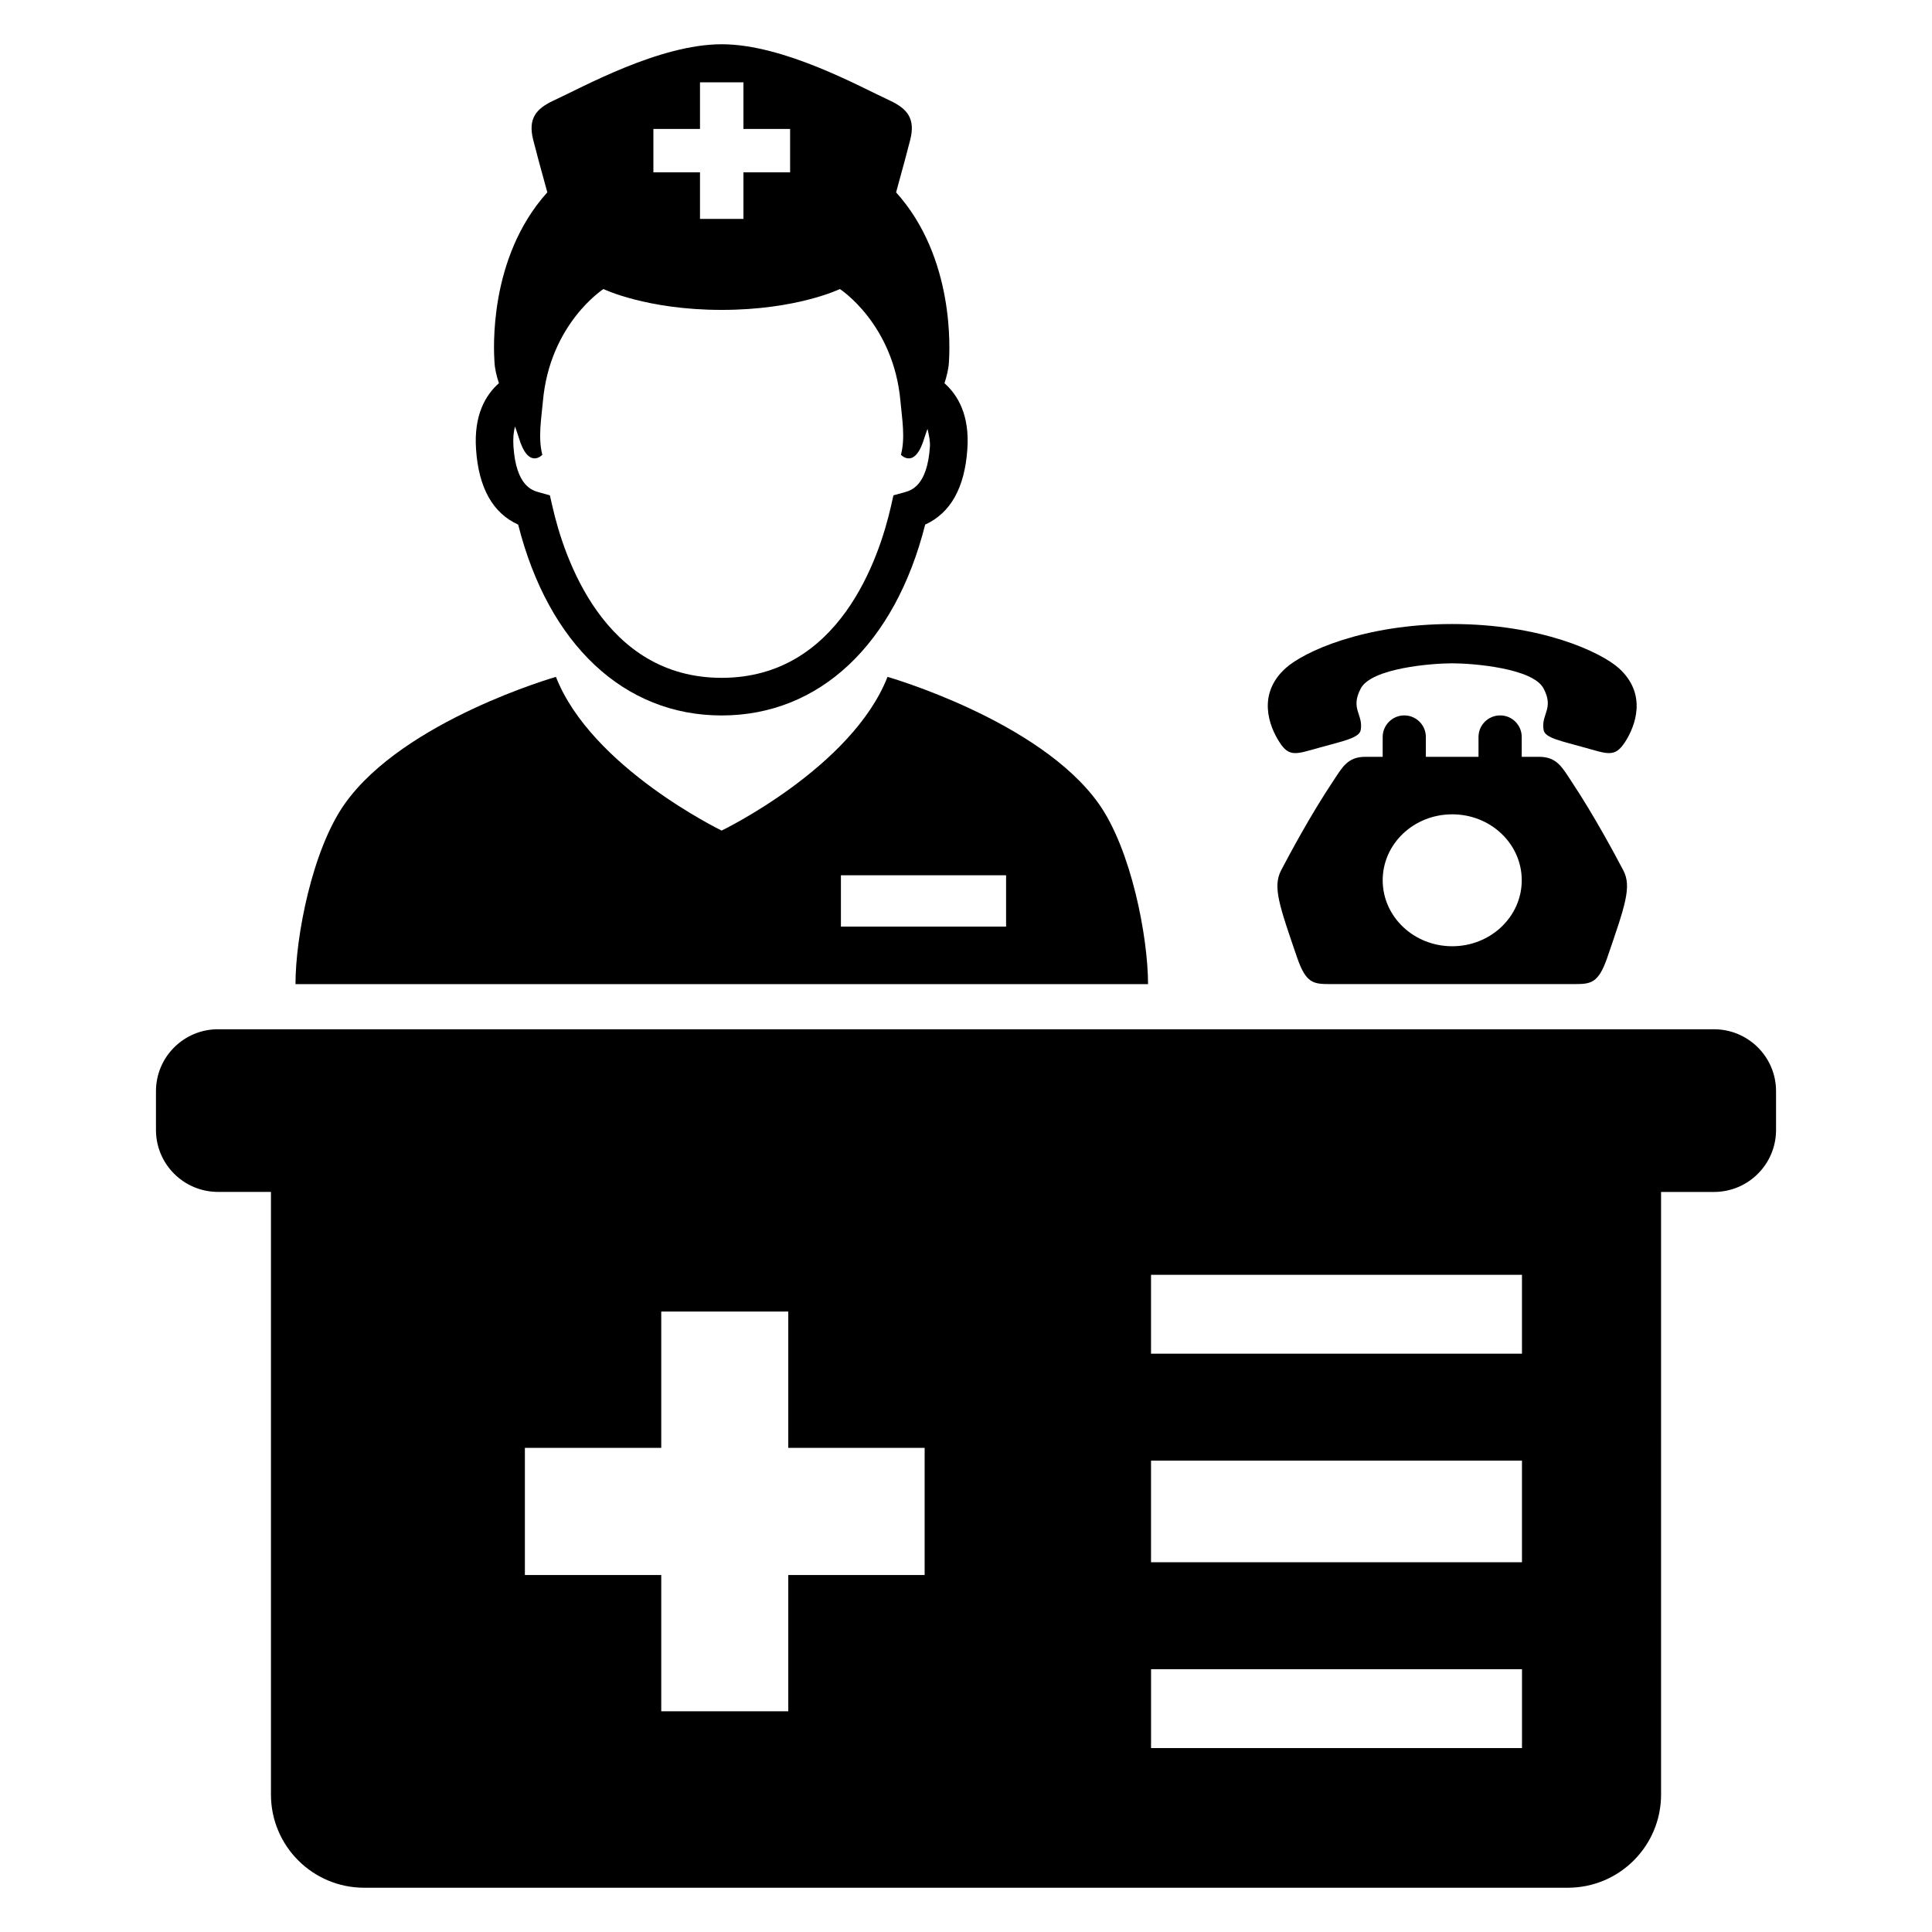 <?xml version="1.0" encoding="UTF-8"?>
<!-- Uploaded to: ICON Repo, www.svgrepo.com, Generator: ICON Repo Mixer Tools -->
<svg fill="#000000" width="800px" height="800px" version="1.1" viewBox="144 144 512 512" xmlns="http://www.w3.org/2000/svg">
 <g>
  <path d="m394.3 245.56c0.582-1.832 1.055-3.648 1.176-5.574 0.184-3.008 1.664-27.617-14-45.008 1.602-5.754 3.297-12.137 3.769-14.016 1.328-5.406-0.641-8.09-5.434-10.32-7.711-3.539-28.016-14.914-44.551-14.914-16.531 0-36.84 11.375-44.547 14.918-4.797 2.211-6.766 4.914-5.438 10.305 0.457 1.879 2.168 8.258 3.769 14.016-15.68 17.406-14.199 42-14 45.008 0.105 1.922 0.582 3.742 1.176 5.574-3.512 3.098-6.688 8.426-6.062 17.496 0.676 10.211 4.434 16.941 11.164 19.98 8.016 31.727 28.047 50.578 53.922 50.578 25.895 0 45.922-18.84 53.938-50.578 6.734-3.07 10.488-9.785 11.176-19.984 0.645-9.055-2.547-14.367-6.059-17.48zm-77.145-67.391h12.352v-12.348h11.512v12.348h12.367v11.496h-12.367v12.352h-11.512v-12.352h-12.352zm66.504 96.305-2.887 0.793-0.656 2.902c-3.113 13.68-13.68 45.465-44.871 45.465-31.176 0-41.754-31.785-44.855-45.465l-0.668-2.902-2.856-0.793c-1.816-0.504-6.078-1.68-6.793-12.105-0.152-2.215 0.027-3.938 0.41-5.344 0.32 0.961 0.672 1.832 0.992 2.914 2.551 8.641 6.246 4.582 6.246 4.582-1.176-4.535-0.246-9.617 0.152-14.137 1.816-20.625 16.047-29.785 16.047-29.785s11.418 5.527 31.328 5.527c19.938 0 31.328-5.527 31.328-5.527-0.004 0 14.242 9.176 16.059 29.785 0.398 4.519 1.328 9.602 0.121 14.137 0 0 3.727 4.078 6.246-4.582 0.258-0.84 0.551-1.527 0.793-2.289 0.426 1.754 0.734 3.406 0.641 4.734-0.703 10.395-4.961 11.586-6.777 12.09z"/>
  <path d="m598.21 416.76h-396.42c-9.098 0-16.457 7.359-16.457 16.426v10.258c0 9.07 7.359 16.426 16.457 16.426h14.016v159.71c0 13.633 11.07 24.688 24.688 24.688h319.02c13.633 0 24.688-11.07 24.688-24.688l-0.004-159.7h14.016c9.098 0 16.457-7.359 16.457-16.426v-10.258c0.016-9.07-7.359-16.43-16.457-16.43zm-50.871 65.082v20.902h-98.305v-20.902zm0 49.238v26.93h-98.305v-26.93zm-158.3 30.32h-36.137v36.105h-33.664v-36.105h-36.137v-33.695h36.137v-36.137h33.664v36.137h36.137zm60 45.859v-20.902h98.305v20.902z"/>
  <path d="m435.17 356.98c-15.68-22.09-55.969-33.602-55.969-33.602-9.418 24.062-43.953 40.73-43.953 40.73s-34.504-16.672-43.922-40.73c0 0-40.258 11.512-55.938 33.602-8.672 12.23-13.082 35.312-13.082 47.832h225.94c-0.02-12.535-4.43-35.617-13.074-47.832zm-24.547 32.578h-43.77v-13.602h43.77z"/>
  <path d="m493.71 342.12c6.031-1.695 10.473-2.504 10.887-4.625 0.75-4.199-2.84-5.574 0-11.008 2.809-5.449 18.902-6.703 24.242-6.703 5.344 0 21.434 1.25 24.242 6.703 2.84 5.418-0.777 6.793 0 11.008 0.383 2.121 4.856 2.914 10.887 4.625 6.047 1.664 7.984 2.719 10.703-1.496 2.688-4.168 5.938-12.609-1.602-19.496-4.856-4.383-20.777-11.754-44.215-11.754-23.465 0-39.391 7.359-44.215 11.754-7.543 6.887-4.289 15.328-1.602 19.496 2.641 4.215 4.609 3.16 10.672 1.496z"/>
  <path d="m516.15 333.59c-3.16 0-5.727 2.566-5.727 5.727v5.25h-4.625c-4.746 0-6.137 2.887-8.566 6.535-5.969 8.945-11.602 19.496-13.742 23.586-2.231 4.352-0.504 9.223 4.32 23.25 2.289 6.594 4.258 6.856 8.535 6.856h32.504 32.504c4.258 0 6.231-0.273 8.535-6.856 4.824-14.047 6.566-18.902 4.32-23.25-2.152-4.09-7.785-14.641-13.742-23.586-2.414-3.633-3.816-6.535-8.566-6.535h-4.625v-5.25c0-3.16-2.535-5.727-5.727-5.727-3.16 0-5.727 2.566-5.727 5.727v5.25h-6.977-6.977v-5.25c0.008-3.16-2.559-5.727-5.719-5.727zm12.703 26.215c10.199 0 18.426 7.816 18.426 17.48 0 9.633-8.23 17.48-18.426 17.48-10.199 0-18.426-7.848-18.426-17.48 0-9.664 8.227-17.48 18.426-17.48z"/>
 </g>
</svg>